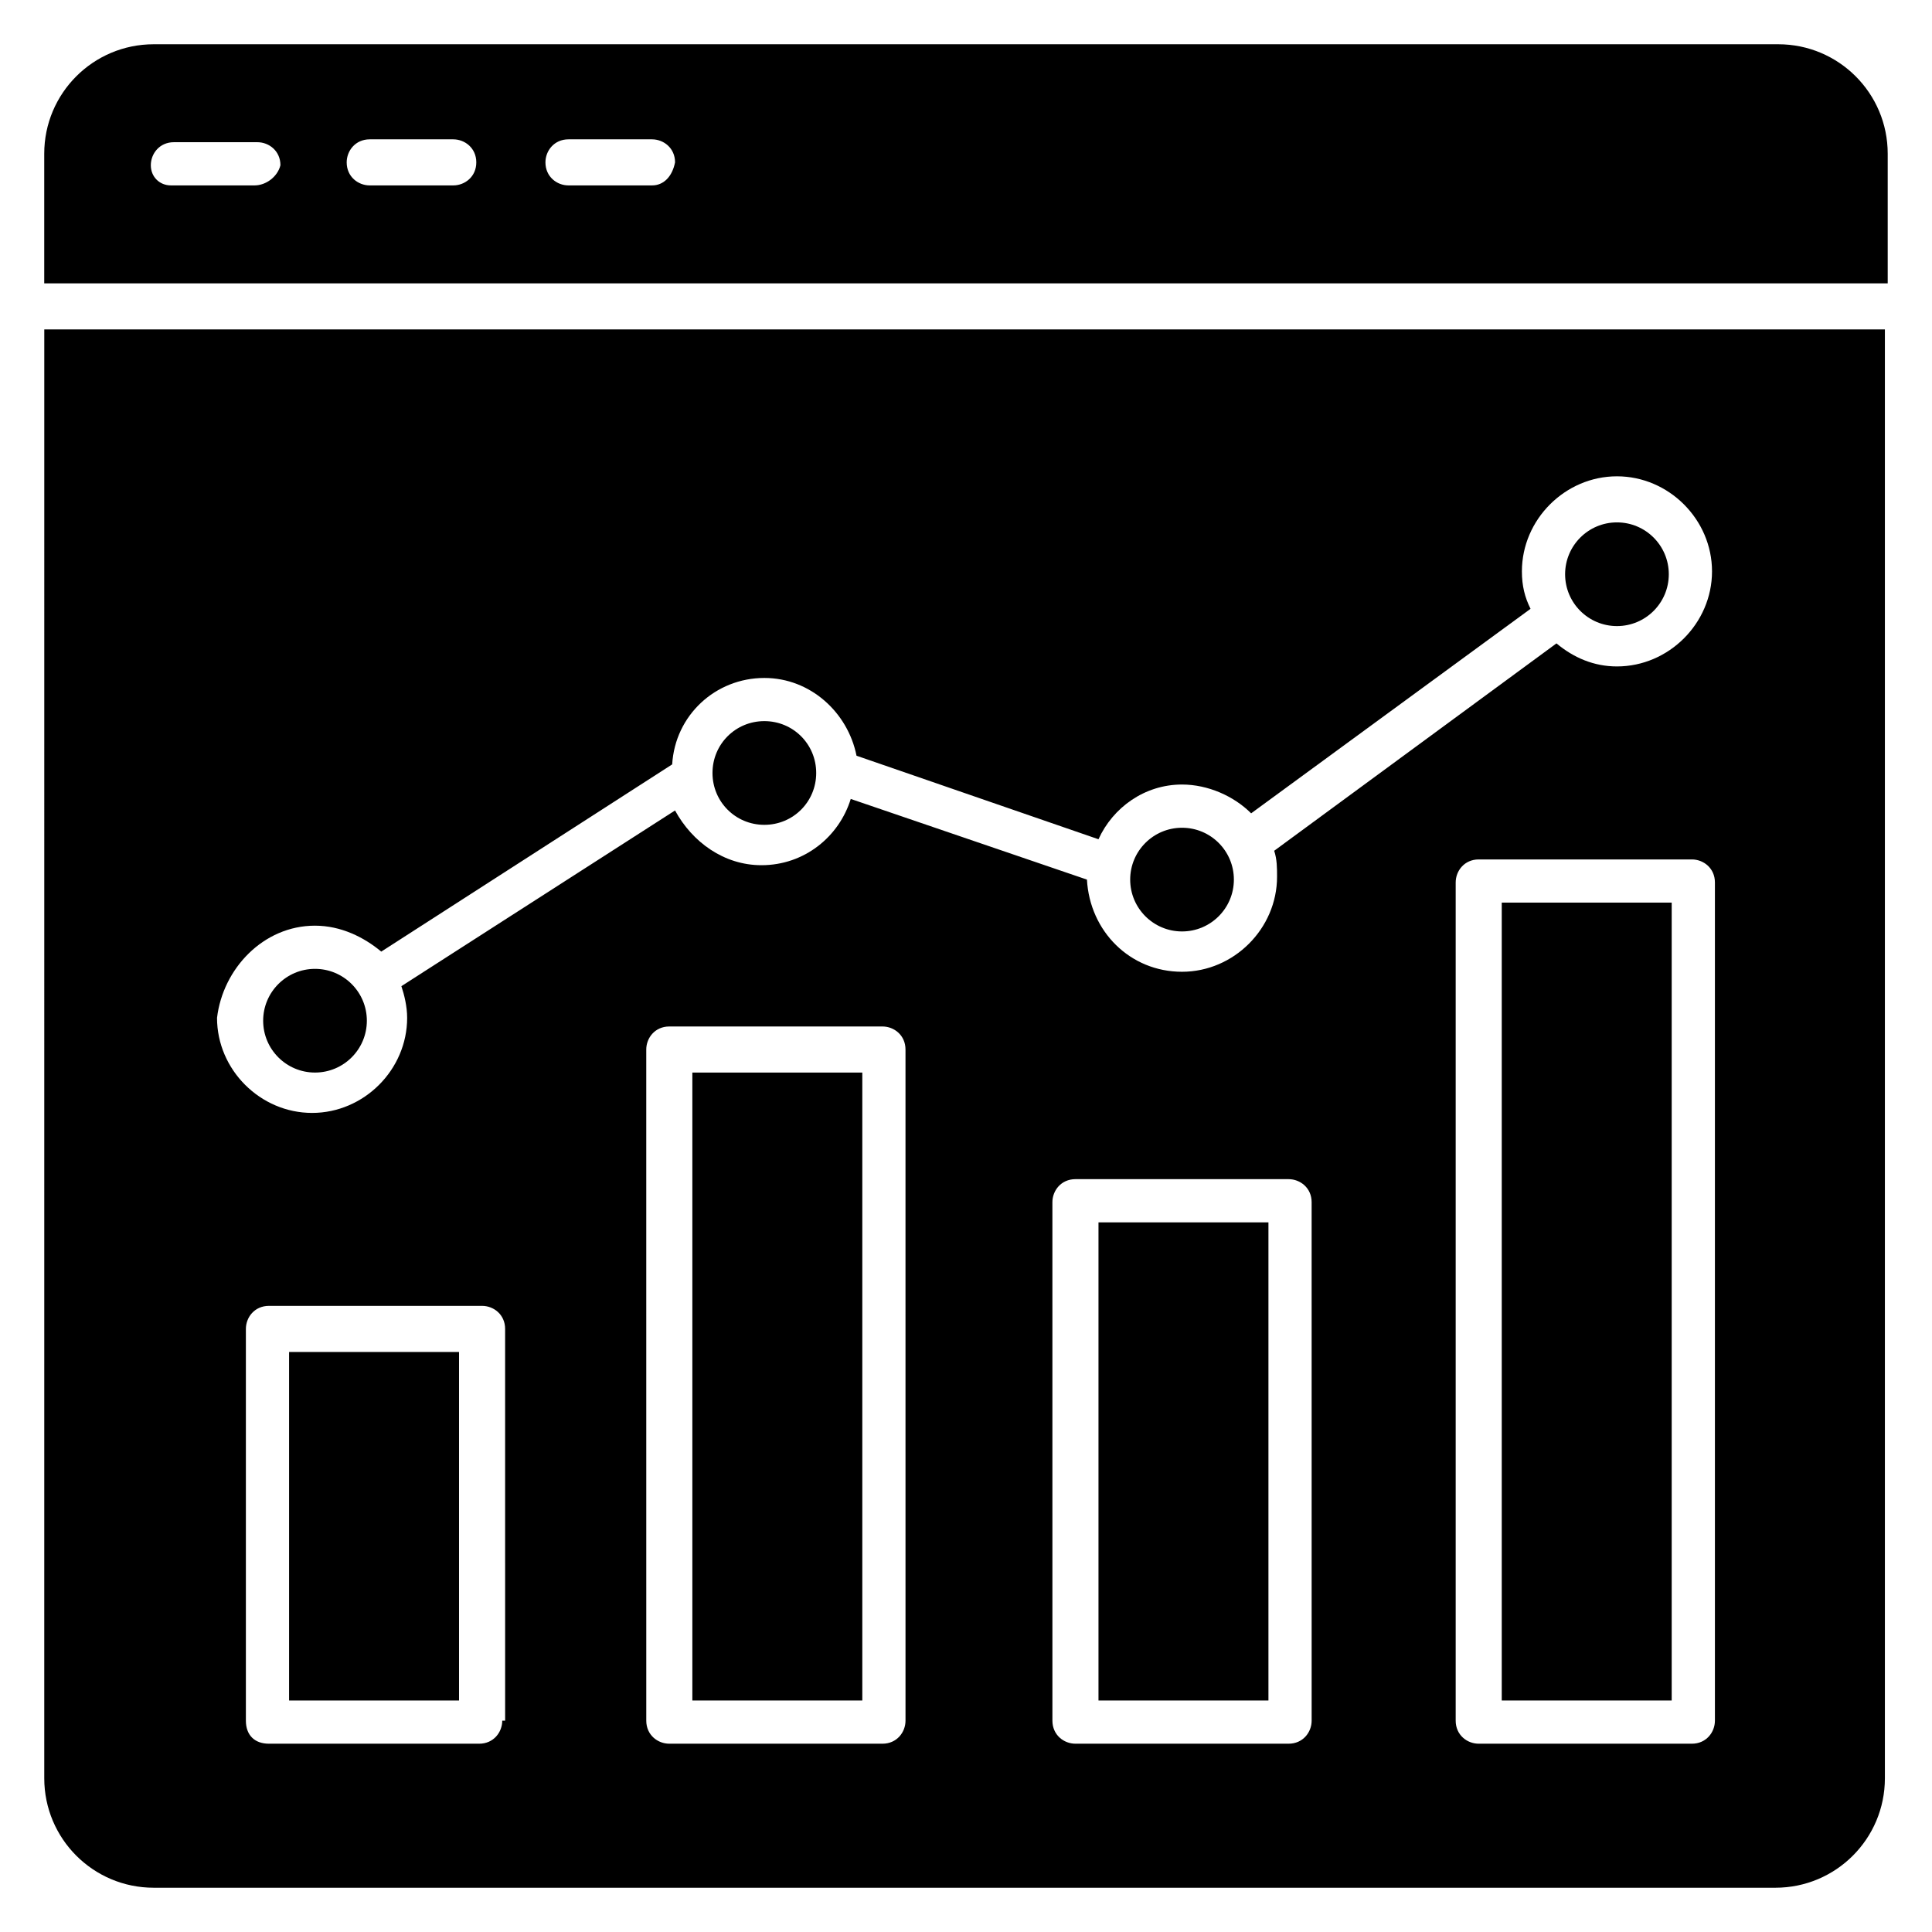 <?xml version="1.0" encoding="UTF-8"?>
<!-- Uploaded to: ICON Repo, www.svgrepo.com, Generator: ICON Repo Mixer Tools -->
<svg fill="#000000" width="800px" height="800px" version="1.1" viewBox="144 144 512 512" xmlns="http://www.w3.org/2000/svg">
 <g>
  <path d="m615.26 155.73h-430.53c-16.031 0-29.008 12.977-29.008 29.008v34.352h488.54v-34.352c0-16.031-12.977-29.008-29.008-29.008zm-403.81 37.406h-22.137c-3.055 0-5.344-2.293-5.344-5.344 0-3.055 2.289-6.106 6.106-6.106h22.137c3.055 0 6.106 2.289 6.106 6.106-0.762 3.051-3.816 5.344-6.867 5.344zm52.668 0h-22.137c-3.055 0-6.106-2.289-6.106-6.106 0-3.055 2.289-6.106 6.106-6.106h22.137c3.055 0 6.106 2.289 6.106 6.106 0.004 3.812-3.051 6.106-6.106 6.106zm52.672 0h-22.137c-3.055 0-6.106-2.289-6.106-6.106 0-3.055 2.289-6.106 6.106-6.106h22.137c3.055 0 6.106 2.289 6.106 6.106-0.762 3.812-3.051 6.106-6.106 6.106z"/>
  <path d="m346.56 362.59c7.633 0 13.742-6.106 13.742-13.742 0-7.633-6.106-13.742-13.742-13.742-7.633 0-13.742 6.106-13.742 13.742 0.004 7.637 6.109 13.742 13.742 13.742z"/>
  <path d="m327.48 428.24h45.039v166.41h-45.039z"/>
  <path d="m220.61 502.29h45.039v92.363h-45.039z"/>
  <path d="m586.25 296.18c0 7.59-6.148 13.738-13.738 13.738s-13.742-6.148-13.742-13.738 6.152-13.742 13.742-13.742 13.738 6.152 13.738 13.742"/>
  <path d="m470.99 377.1c0 7.59-6.148 13.742-13.738 13.742s-13.742-6.152-13.742-13.742 6.152-13.738 13.742-13.738 13.738 6.148 13.738 13.738"/>
  <path d="m241.22 414.5c0 7.586-6.152 13.738-13.742 13.738-7.586 0-13.738-6.152-13.738-13.738 0-7.59 6.152-13.742 13.738-13.742 7.59 0 13.742 6.152 13.742 13.742"/>
  <path d="m541.98 383.2h45.039v211.45h-45.039z"/>
  <path d="m155.73 615.26c0 16.031 12.977 29.008 29.008 29.008h429.77c16.031 0 29.008-12.977 29.008-29.008v-383.96h-487.78zm121.37-15.266c0 3.055-2.289 6.106-6.106 6.106h-55.723c-3.816 0-6.109-2.289-6.109-6.106v-103.82c0-3.055 2.289-6.106 6.106-6.106h56.488c3.055 0 6.106 2.289 6.106 6.106l0.004 103.82zm106.87 0c0 3.055-2.289 6.106-6.106 6.106h-56.488c-3.055 0-6.106-2.289-6.106-6.106l-0.004-177.86c0-3.055 2.289-6.106 6.106-6.106h56.488c3.055 0 6.106 2.289 6.106 6.106zm107.63 0c0 3.055-2.289 6.106-6.106 6.106h-56.488c-3.055 0-6.106-2.289-6.106-6.106l-0.004-137.4c0-3.055 2.289-6.106 6.106-6.106h56.488c3.055 0 6.106 2.289 6.106 6.106zm106.87 0c0 3.055-2.289 6.106-6.106 6.106h-56.488c-3.055 0-6.106-2.289-6.106-6.106v-222.13c0-3.055 2.289-6.106 6.106-6.106h56.488c3.055 0 6.106 2.289 6.106 6.106zm-370.99-210.68c6.871 0 12.977 3.055 17.559 6.871l77.098-49.617c0.762-12.977 11.449-22.902 24.426-22.902 12.215 0 22.137 9.16 24.426 20.609l64.121 22.137c3.816-8.398 12.215-14.504 22.137-14.504 6.871 0 13.742 3.055 18.32 7.633l74.043-54.199c-1.527-3.055-2.289-6.106-2.289-9.922 0-13.742 11.449-25.191 25.191-25.191 13.742 0 25.191 11.449 25.191 25.191 0 13.742-11.449 25.191-25.191 25.191-6.106 0-11.449-2.289-16.031-6.106l-74.809 54.961c0.762 2.289 0.762 4.582 0.762 6.871 0 13.742-11.449 25.191-25.191 25.191-13.742 0-24.426-10.688-25.191-24.426l-62.594-21.375c-3.055 9.922-12.215 17.559-23.664 17.559-9.922 0-18.32-6.106-22.902-14.504l-72.52 46.562c0.762 2.289 1.527 5.344 1.527 8.398 0 13.742-11.449 25.191-25.191 25.191-13.742 0-25.191-11.449-25.191-25.191 1.539-12.98 12.227-24.43 25.965-24.43z"/>
  <path d="m435.11 467.94h45.039v126.71h-45.039z"/>
 </g>
</svg>
